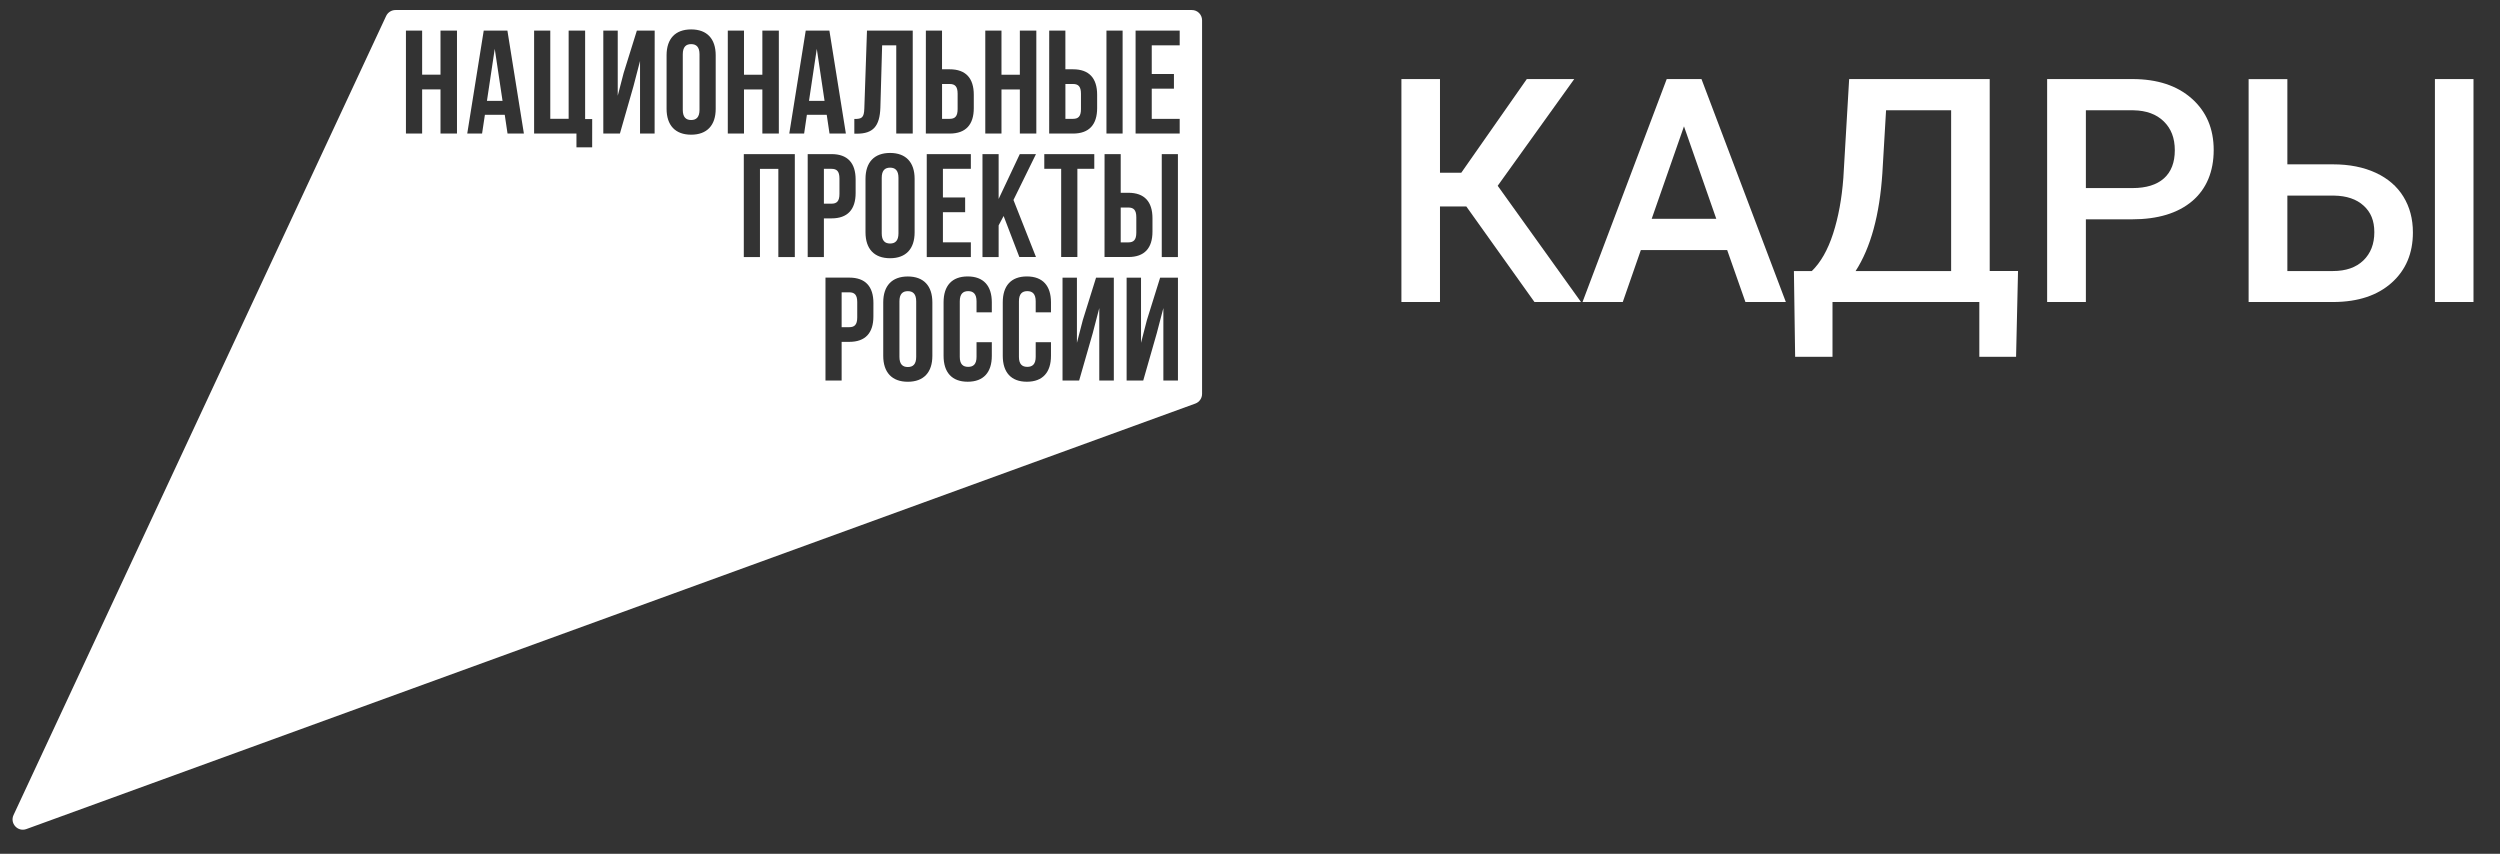 <?xml version="1.0" encoding="UTF-8"?> <svg xmlns="http://www.w3.org/2000/svg" viewBox="0 0 179.00 61.13" data-guides="{&quot;vertical&quot;:[],&quot;horizontal&quot;:[]}"><rect x="0" y="0" width="179.00" height="61.13" fill="#333333" stroke="none"/><path fill="rgb(255, 255, 255)" stroke="none" fill-opacity="1" stroke-width="1" stroke-opacity="1" class="cls-1" id="tSvg1c6d42ae2" title="Path 1" d="M34.865 7.223C35.237 7.223 35.61 7.223 35.982 7.223C35.796 5.981 35.61 4.738 35.424 3.496C35.237 4.738 35.051 5.981 34.865 7.223Z"></path><path fill="rgb(255, 255, 255)" stroke="none" fill-opacity="1" stroke-width="1" stroke-opacity="1" class="cls-1" id="tSvgeef2839a69" title="Path 2" d="M60.105 13.889C60.105 13.521 60.105 13.152 60.105 12.784C60.105 12.255 59.906 12.088 59.538 12.088C59.355 12.088 59.173 12.088 58.991 12.088C58.991 12.919 58.991 13.751 58.991 14.583C59.173 14.583 59.355 14.583 59.538 14.583C59.906 14.583 60.105 14.416 60.105 13.889C60.105 13.889 60.105 13.889 60.105 13.889Z"></path><path fill="rgb(255, 255, 255)" stroke="none" fill-opacity="1" stroke-width="1" stroke-opacity="1" class="cls-1" id="tSvg1482865a2e5" title="Path 3" d="M65.001 20.847C64.63 20.847 64.4 21.048 64.4 21.575C64.4 22.901 64.4 24.227 64.4 25.553C64.4 26.08 64.63 26.279 65.001 26.279C65.372 26.279 65.6 26.08 65.6 25.553C65.6 24.227 65.6 22.901 65.6 21.575C65.6 21.048 65.367 20.847 65.001 20.847Z"></path><path fill="rgb(255, 255, 255)" stroke="none" fill-opacity="1" stroke-width="1" stroke-opacity="1" class="cls-1" id="tSvg51550e0319" title="Path 4" d="M57.924 7.223C58.295 7.223 58.667 7.223 59.038 7.223C58.853 5.981 58.667 4.738 58.482 3.496C58.296 4.738 58.11 5.981 57.924 7.223Z"></path><path fill="rgb(255, 255, 255)" stroke="none" fill-opacity="1" stroke-width="1" stroke-opacity="1" class="cls-1" id="tSvg16429ddcb0a" title="Path 5" d="M63.731 12.004C63.362 12.004 63.132 12.203 63.132 12.73C63.132 14.056 63.132 15.382 63.132 16.708C63.132 17.235 63.362 17.436 63.731 17.436C64.099 17.436 64.33 17.235 64.33 16.708C64.33 15.382 64.33 14.056 64.33 12.73C64.33 12.201 64.097 12.004 63.731 12.004Z"></path><path fill="rgb(255, 255, 255)" stroke="none" fill-opacity="1" stroke-width="1" stroke-opacity="1" class="cls-1" id="tSvg4333b875d8" title="Path 6" d="M60.808 20.93C60.626 20.93 60.443 20.93 60.261 20.93C60.261 21.762 60.261 22.594 60.261 23.426C60.443 23.426 60.626 23.426 60.808 23.426C61.174 23.426 61.378 23.259 61.378 22.732C61.378 22.363 61.378 21.995 61.378 21.627C61.378 21.1 61.177 20.933 60.808 20.93Z"></path><path fill="rgb(255, 255, 255)" stroke="none" fill-opacity="1" stroke-width="1" stroke-opacity="1" class="cls-1" id="tSvg4b0d4ee795" title="Path 7" d="M68.566 7.813C68.566 7.445 68.566 7.076 68.566 6.708C68.566 6.181 68.367 6.014 67.999 6.014C67.816 6.014 67.634 6.014 67.451 6.014C67.451 6.846 67.451 7.678 67.451 8.509C67.634 8.509 67.816 8.509 67.999 8.509C68.367 8.509 68.566 8.34 68.566 7.813Z"></path><path fill="rgb(255, 255, 255)" stroke="none" fill-opacity="1" stroke-width="1" stroke-opacity="1" class="cls-1" id="tSvg18cb1595920" title="Path 8" d="M81.36 16.658C81.36 16.29 81.36 15.921 81.36 15.553C81.36 15.026 81.159 14.859 80.79 14.859C80.608 14.859 80.425 14.859 80.243 14.859C80.243 15.691 80.243 16.523 80.243 17.355C80.425 17.355 80.608 17.355 80.79 17.355C81.159 17.355 81.36 17.185 81.36 16.658Z"></path><path fill="rgb(255, 255, 255)" stroke="none" fill-opacity="1" stroke-width="1" stroke-opacity="1" class="cls-1" id="tSvg100face0442" title="Path 9" d="M85.331 0.718C66.326 0.718 47.322 0.718 28.317 0.718C28.032 0.718 27.77 0.883 27.648 1.143C18.755 20.214 9.863 39.285 0.97 58.356C0.692 58.951 1.271 59.586 1.89 59.36C29.788 49.205 57.687 39.051 85.585 28.896C85.876 28.79 86.068 28.514 86.068 28.204C86.068 19.286 86.068 10.368 86.068 1.45C86.068 1.043 85.738 0.713 85.331 0.718ZM79.222 2.192C79.607 2.192 79.993 2.192 80.379 2.192C80.379 4.649 80.379 7.106 80.379 9.563C79.993 9.563 79.607 9.563 79.222 9.563C79.222 7.106 79.222 4.649 79.222 2.192ZM79.086 11.034C79.472 11.034 79.857 11.034 80.243 11.034C80.243 11.957 80.243 12.88 80.243 13.803C80.425 13.803 80.608 13.803 80.79 13.803C81.948 13.803 82.517 14.445 82.517 15.625C82.517 15.945 82.517 16.264 82.517 16.584C82.517 17.761 81.95 18.403 80.79 18.403C80.221 18.403 79.652 18.403 79.084 18.403C79.084 15.946 79.084 13.489 79.086 11.034ZM75.123 2.192C75.509 2.192 75.895 2.192 76.281 2.192C76.281 3.115 76.281 4.038 76.281 4.961C76.463 4.961 76.645 4.961 76.828 4.961C77.985 4.961 78.555 5.603 78.555 6.782C78.555 7.102 78.555 7.421 78.555 7.741C78.555 8.921 77.985 9.563 76.828 9.563C76.259 9.563 75.69 9.563 75.121 9.563C75.121 7.106 75.121 4.649 75.123 2.192ZM70.546 2.192C70.933 2.192 71.319 2.192 71.706 2.192C71.706 3.244 71.706 4.297 71.706 5.349C72.144 5.349 72.583 5.349 73.021 5.349C73.021 4.297 73.021 3.244 73.021 2.192C73.415 2.192 73.808 2.192 74.201 2.192C74.201 4.649 74.201 7.106 74.201 9.563C73.808 9.563 73.415 9.563 73.021 9.563C73.021 8.51 73.021 7.458 73.021 6.405C72.583 6.405 72.144 6.405 71.706 6.405C71.706 7.458 71.706 8.51 71.706 9.563C71.319 9.563 70.933 9.563 70.546 9.563C70.546 7.106 70.546 4.649 70.546 2.192ZM66.292 2.192C66.678 2.192 67.063 2.192 67.449 2.192C67.449 3.115 67.449 4.038 67.449 4.961C67.632 4.961 67.814 4.961 67.996 4.961C69.154 4.961 69.723 5.603 69.723 6.782C69.723 7.102 69.723 7.421 69.723 7.741C69.723 8.921 69.154 9.563 67.996 9.563C67.427 9.563 66.859 9.563 66.29 9.563C66.29 7.106 66.29 4.649 66.292 2.192ZM69.104 14.14C69.104 14.491 69.104 14.842 69.104 15.194C68.573 15.194 68.043 15.194 67.513 15.194C67.513 15.913 67.513 16.633 67.513 17.352C68.179 17.352 68.846 17.352 69.513 17.352C69.513 17.703 69.513 18.054 69.513 18.405C68.46 18.405 67.408 18.405 66.355 18.405C66.355 15.948 66.355 13.491 66.355 11.034C67.408 11.034 68.46 11.034 69.513 11.034C69.513 11.385 69.513 11.737 69.513 12.088C68.846 12.088 68.179 12.088 67.513 12.088C67.513 12.772 67.513 13.456 67.513 14.14C68.043 14.14 68.573 14.14 69.104 14.14ZM61.17 8.518C61.697 8.518 61.866 8.444 61.886 7.761C61.95 5.905 62.013 4.048 62.076 2.192C63.168 2.192 64.26 2.192 65.352 2.192C65.352 4.649 65.352 7.106 65.352 9.563C64.958 9.563 64.565 9.563 64.172 9.563C64.172 7.457 64.172 5.351 64.172 3.245C63.835 3.245 63.498 3.245 63.161 3.245C63.119 4.729 63.077 6.214 63.035 7.698C62.992 9.047 62.508 9.572 61.351 9.572C61.29 9.572 61.23 9.572 61.17 9.572C61.17 9.221 61.17 8.87 61.17 8.518ZM65.487 12.804C65.487 14.081 65.487 15.358 65.487 16.636C65.487 17.816 64.868 18.489 63.729 18.489C62.589 18.489 61.97 17.816 61.97 16.636C61.97 15.358 61.97 14.081 61.97 12.804C61.97 11.624 62.592 10.951 63.729 10.951C64.866 10.951 65.487 11.624 65.487 12.804ZM32.72 9.56C32.327 9.56 31.933 9.56 31.54 9.56C31.54 8.508 31.54 7.455 31.54 6.403C31.102 6.403 30.663 6.403 30.225 6.403C30.225 7.455 30.225 8.508 30.225 9.56C29.838 9.56 29.452 9.56 29.065 9.56C29.065 7.104 29.065 4.646 29.065 2.189C29.452 2.189 29.838 2.189 30.225 2.189C30.225 3.242 30.225 4.295 30.225 5.347C30.663 5.347 31.102 5.347 31.54 5.347C31.54 4.295 31.54 3.242 31.54 2.189C31.933 2.189 32.327 2.189 32.72 2.189C32.72 4.646 32.72 7.104 32.72 9.56ZM36.339 9.56C36.273 9.114 36.206 8.668 36.14 8.222C35.666 8.222 35.192 8.222 34.718 8.222C34.651 8.668 34.584 9.114 34.517 9.56C34.163 9.56 33.809 9.56 33.455 9.56C33.848 7.104 34.241 4.646 34.635 2.189C35.2 2.189 35.765 2.189 36.33 2.189C36.723 4.646 37.117 7.104 37.51 9.56C37.12 9.56 36.731 9.56 36.339 9.56ZM42.399 10.551C42.024 10.551 41.649 10.551 41.274 10.551C41.274 10.221 41.274 9.891 41.274 9.56C40.263 9.56 39.253 9.56 38.242 9.56C38.242 7.104 38.242 4.646 38.242 2.189C38.628 2.189 39.014 2.189 39.4 2.189C39.4 4.295 39.4 6.401 39.4 8.507C39.838 8.507 40.277 8.507 40.715 8.507C40.715 6.401 40.715 4.295 40.715 2.189C41.109 2.189 41.502 2.189 41.895 2.189C41.895 4.302 41.895 6.415 41.895 8.527C42.064 8.527 42.233 8.527 42.401 8.527C42.401 9.201 42.401 9.875 42.399 10.551ZM46.87 9.56C46.522 9.56 46.174 9.56 45.826 9.56C45.826 7.83 45.826 6.099 45.826 4.368C45.669 4.973 45.511 5.577 45.354 6.181C45.031 7.308 44.709 8.434 44.386 9.56C43.99 9.56 43.593 9.56 43.197 9.56C43.197 7.104 43.197 4.646 43.197 2.189C43.541 2.189 43.886 2.189 44.23 2.189C44.23 3.744 44.23 5.3 44.23 6.855C44.37 6.314 44.511 5.773 44.651 5.232C44.967 4.218 45.284 3.204 45.6 2.189C46.025 2.189 46.45 2.189 46.875 2.189C46.875 4.646 46.875 7.104 46.87 9.56ZM51.244 7.793C51.244 8.971 50.623 9.644 49.486 9.644C48.349 9.644 47.727 8.971 47.727 7.793C47.727 6.515 47.727 5.237 47.727 3.959C47.727 2.781 48.346 2.106 49.486 2.106C50.625 2.106 51.244 2.779 51.244 3.959C51.244 5.237 51.244 6.515 51.244 7.793ZM52.11 2.192C52.497 2.192 52.883 2.192 53.27 2.192C53.27 3.244 53.27 4.297 53.27 5.349C53.708 5.349 54.147 5.349 54.585 5.349C54.585 4.297 54.585 3.244 54.585 2.192C54.978 2.192 55.372 2.192 55.765 2.192C55.765 4.649 55.765 7.106 55.765 9.563C55.372 9.563 54.978 9.563 54.585 9.563C54.585 8.51 54.585 7.458 54.585 6.405C54.147 6.405 53.708 6.405 53.27 6.405C53.27 7.458 53.27 8.51 53.27 9.563C52.883 9.563 52.497 9.563 52.11 9.563C52.11 7.106 52.11 4.649 52.11 2.192ZM56.909 18.405C56.516 18.405 56.122 18.405 55.729 18.405C55.729 16.3 55.729 14.195 55.729 12.09C55.29 12.09 54.852 12.09 54.413 12.09C54.413 14.195 54.413 16.3 54.413 18.405C54.028 18.405 53.642 18.405 53.256 18.405C53.256 15.948 53.256 13.491 53.256 11.034C54.474 11.034 55.691 11.034 56.909 11.034C56.909 13.491 56.909 15.948 56.909 18.405ZM57.576 9.56C57.222 9.56 56.867 9.56 56.513 9.56C56.906 7.104 57.298 4.646 57.691 2.189C58.255 2.189 58.82 2.189 59.384 2.189C59.777 4.646 60.171 7.104 60.564 9.56C60.174 9.56 59.783 9.56 59.393 9.56C59.327 9.114 59.261 8.668 59.194 8.222C58.72 8.222 58.246 8.222 57.772 8.222C57.705 8.668 57.638 9.114 57.576 9.56ZM58.991 18.405C58.604 18.405 58.218 18.405 57.831 18.405C57.831 15.948 57.831 13.491 57.831 11.034C58.4 11.034 58.969 11.034 59.538 11.034C60.695 11.034 61.263 11.676 61.263 12.856C61.263 13.176 61.263 13.495 61.263 13.815C61.263 14.995 60.693 15.636 59.538 15.636C59.355 15.636 59.173 15.636 58.991 15.636C58.991 16.559 58.991 17.483 58.991 18.405ZM62.535 22.657C62.535 23.837 61.965 24.477 60.808 24.477C60.626 24.477 60.443 24.477 60.261 24.477C60.261 25.4 60.261 26.323 60.261 27.246C59.875 27.246 59.489 27.246 59.104 27.246C59.104 24.79 59.104 22.333 59.104 19.877C59.673 19.877 60.242 19.877 60.81 19.877C61.968 19.877 62.537 20.519 62.537 21.699C62.537 22.018 62.537 22.336 62.535 22.657ZM66.757 25.481C66.757 26.661 66.136 27.334 64.999 27.334C63.862 27.334 63.24 26.661 63.24 25.481C63.24 24.203 63.24 22.926 63.24 21.649C63.24 20.469 63.862 19.796 64.999 19.796C66.136 19.796 66.757 20.469 66.757 21.649C66.757 22.926 66.757 24.203 66.757 25.481ZM71.014 22.363C70.649 22.363 70.284 22.363 69.92 22.363C69.92 22.1 69.92 21.836 69.92 21.572C69.92 21.046 69.687 20.845 69.321 20.845C68.955 20.845 68.72 21.046 68.72 21.572C68.72 22.898 68.72 24.225 68.72 25.551C68.72 26.077 68.95 26.267 69.321 26.267C69.692 26.267 69.92 26.077 69.92 25.551C69.92 25.2 69.92 24.85 69.92 24.5C70.284 24.5 70.649 24.5 71.014 24.5C71.014 24.826 71.014 25.152 71.014 25.478C71.014 26.658 70.424 27.332 69.287 27.332C68.15 27.332 67.56 26.658 67.56 25.478C67.56 24.201 67.56 22.924 67.56 21.647C67.56 20.467 68.15 19.793 69.287 19.793C70.424 19.793 71.014 20.467 71.014 21.647C71.014 21.886 71.014 22.125 71.014 22.363ZM71.502 18.405C71.116 18.405 70.731 18.405 70.345 18.405C70.345 15.948 70.345 13.491 70.345 11.034C70.731 11.034 71.116 11.034 71.502 11.034C71.502 12.105 71.502 13.176 71.502 14.246C72.007 13.176 72.512 12.105 73.017 11.034C73.403 11.034 73.79 11.034 74.176 11.034C73.639 12.129 73.102 13.224 72.564 14.319C73.102 15.68 73.639 17.042 74.176 18.403C73.779 18.403 73.382 18.403 72.985 18.403C72.61 17.424 72.234 16.444 71.859 15.465C71.74 15.689 71.621 15.914 71.502 16.138C71.502 16.893 71.502 17.647 71.502 18.405ZM75.25 22.363C74.885 22.363 74.52 22.363 74.156 22.363C74.156 22.1 74.156 21.836 74.156 21.572C74.156 21.046 73.925 20.845 73.555 20.845C73.184 20.845 72.956 21.046 72.956 21.572C72.956 22.898 72.956 24.225 72.956 25.551C72.956 26.077 73.186 26.267 73.555 26.267C73.923 26.267 74.156 26.077 74.156 25.551C74.156 25.2 74.156 24.85 74.156 24.5C74.52 24.5 74.885 24.5 75.25 24.5C75.25 24.826 75.25 25.152 75.25 25.478C75.25 26.658 74.66 27.332 73.525 27.332C72.391 27.332 71.798 26.658 71.798 25.478C71.798 24.201 71.798 22.924 71.798 21.647C71.798 20.467 72.386 19.793 73.525 19.793C74.665 19.793 75.25 20.467 75.25 21.647C75.25 21.886 75.25 22.125 75.25 22.363ZM74.771 12.088C74.771 11.737 74.771 11.385 74.771 11.034C75.964 11.034 77.158 11.034 78.351 11.034C78.351 11.385 78.351 11.737 78.351 12.088C77.947 12.088 77.543 12.088 77.14 12.088C77.14 14.193 77.14 16.298 77.14 18.403C76.753 18.403 76.367 18.403 75.98 18.403C75.98 16.298 75.98 14.193 75.98 12.088C75.576 12.088 75.172 12.088 74.771 12.088ZM79.75 27.248C79.403 27.248 79.056 27.248 78.708 27.248C78.708 25.518 78.708 23.788 78.708 22.058C78.551 22.662 78.393 23.265 78.236 23.869C77.913 24.995 77.589 26.122 77.266 27.248C76.87 27.248 76.474 27.248 76.077 27.248C76.077 24.792 76.077 22.336 76.077 19.879C76.421 19.879 76.764 19.879 77.108 19.879C77.108 21.434 77.108 22.99 77.108 24.545C77.248 24.004 77.388 23.463 77.528 22.922C77.845 21.908 78.161 20.893 78.478 19.879C78.902 19.879 79.326 19.879 79.75 19.879C79.75 22.336 79.75 24.792 79.75 27.248C79.75 27.248 79.75 27.248 79.75 27.248ZM84.339 27.248C83.992 27.248 83.644 27.248 83.297 27.248C83.297 25.518 83.297 23.788 83.297 22.058C83.139 22.662 82.981 23.265 82.822 23.869C82.5 24.995 82.177 26.122 81.855 27.248C81.459 27.248 81.062 27.248 80.666 27.248C80.666 24.792 80.666 22.336 80.666 19.879C81.01 19.879 81.353 19.879 81.697 19.879C81.697 21.434 81.697 22.99 81.697 24.545C81.837 24.004 81.977 23.463 82.117 22.922C82.433 21.908 82.75 20.893 83.066 19.879C83.491 19.879 83.916 19.879 84.341 19.879C84.341 22.336 84.341 24.792 84.341 27.248C84.341 27.248 84.34 27.248 84.339 27.248ZM84.339 18.405C83.953 18.405 83.567 18.405 83.182 18.405C83.182 15.948 83.182 13.491 83.182 11.034C83.567 11.034 83.953 11.034 84.339 11.034C84.339 13.491 84.339 15.948 84.339 18.405ZM84.466 3.245C83.799 3.245 83.132 3.245 82.465 3.245C82.465 3.929 82.465 4.613 82.465 5.297C82.995 5.297 83.525 5.297 84.054 5.297C84.054 5.649 84.054 6 84.054 6.351C83.525 6.351 82.995 6.351 82.465 6.351C82.465 7.07 82.465 7.79 82.465 8.509C83.132 8.509 83.799 8.509 84.466 8.509C84.466 8.861 84.466 9.212 84.466 9.563C83.413 9.563 82.36 9.563 81.308 9.563C81.308 7.106 81.308 4.649 81.308 2.192C82.36 2.192 83.413 2.192 84.466 2.192C84.466 2.543 84.466 2.894 84.466 3.245Z"></path><path fill="rgb(255, 255, 255)" stroke="none" fill-opacity="1" stroke-width="1" stroke-opacity="1" class="cls-1" id="tSvg13dfa2857e4" title="Path 10" d="M49.486 3.159C49.117 3.159 48.887 3.36 48.887 3.887C48.887 5.213 48.887 6.539 48.887 7.865C48.887 8.392 49.117 8.593 49.486 8.593C49.854 8.593 50.085 8.392 50.085 7.865C50.085 6.539 50.085 5.213 50.085 3.887C50.085 3.362 49.854 3.159 49.486 3.159Z"></path><path fill="rgb(255, 255, 255)" stroke="none" fill-opacity="1" stroke-width="1" stroke-opacity="1" class="cls-1" id="tSvg841a0c7a3d" title="Path 11" d="M77.397 7.813C77.397 7.445 77.397 7.076 77.397 6.708C77.397 6.181 77.196 6.014 76.83 6.014C76.648 6.014 76.465 6.014 76.283 6.014C76.283 6.846 76.283 7.678 76.283 8.509C76.465 8.509 76.648 8.509 76.83 8.509C77.198 8.509 77.397 8.34 77.397 7.813Z"></path><path fill="rgb(255, 255, 255)" stroke="none" fill-opacity="1" stroke-width="1" stroke-opacity="1" class="cls-1" id="tSvg5fc11e7965" title="Path 12" d="M104.988 14.782C104.36 14.782 103.731 14.782 103.103 14.782C103.103 17.062 103.103 19.342 103.103 21.622C102.182 21.622 101.261 21.622 100.341 21.622C100.341 16.302 100.341 10.982 100.341 5.661C101.261 5.661 102.182 5.661 103.103 5.661C103.103 7.898 103.103 10.134 103.103 12.37C103.611 12.37 104.118 12.37 104.626 12.37C106.191 10.134 107.755 7.898 109.319 5.661C110.451 5.661 111.584 5.661 112.716 5.661C110.889 8.208 109.062 10.755 107.235 13.302C109.222 16.075 111.21 18.849 113.198 21.622C112.087 21.622 110.977 21.622 109.866 21.622C108.24 19.342 106.614 17.062 104.988 14.782Z"></path><path fill="rgb(255, 255, 255)" stroke="none" fill-opacity="1" stroke-width="1" stroke-opacity="1" class="cls-1" id="tSvg428c8bc953" title="Path 13" d="M123.666 17.906C121.605 17.906 119.544 17.906 117.484 17.906C117.053 19.145 116.622 20.383 116.191 21.622C115.23 21.622 114.269 21.622 113.309 21.622C115.318 16.302 117.328 10.982 119.337 5.661C120.167 5.661 120.996 5.661 121.826 5.661C123.839 10.982 125.852 16.302 127.866 21.622C126.901 21.622 125.937 21.622 124.972 21.622C124.537 20.383 124.103 19.145 123.666 17.906ZM118.261 15.668C119.803 15.668 121.344 15.668 122.886 15.668C122.115 13.461 121.344 11.254 120.573 9.047C119.803 11.254 119.032 13.461 118.261 15.668Z"></path><path fill="rgb(255, 255, 255)" stroke="none" fill-opacity="1" stroke-width="1" stroke-opacity="1" class="cls-1" id="tSvg71ecefb7f8" title="Path 14" d="M144.351 25.546C143.474 25.546 142.597 25.546 141.72 25.546C141.72 24.238 141.72 22.93 141.72 21.622C138.215 21.622 134.711 21.622 131.207 21.622C131.207 22.93 131.207 24.238 131.207 25.546C130.315 25.546 129.424 25.546 128.532 25.546C128.503 23.5 128.474 21.453 128.444 19.407C128.871 19.407 129.299 19.407 129.726 19.407C130.361 18.792 130.87 17.899 131.25 16.726C131.629 15.553 131.873 14.226 131.984 12.741C132.123 10.38 132.261 8.02 132.4 5.659C135.755 5.659 139.109 5.659 142.463 5.659C142.463 10.241 142.463 14.823 142.463 19.405C143.139 19.405 143.815 19.405 144.491 19.405C144.444 21.451 144.396 23.497 144.351 25.546ZM132.861 19.407C135.141 19.407 137.421 19.407 139.701 19.407C139.701 15.57 139.701 11.733 139.701 7.897C138.148 7.897 136.595 7.897 135.042 7.897C134.954 9.395 134.866 10.893 134.778 12.391C134.581 15.395 133.942 17.732 132.861 19.407Z"></path><path fill="rgb(255, 255, 255)" stroke="none" fill-opacity="1" stroke-width="1" stroke-opacity="1" class="cls-1" id="tSvg144245651da" title="Path 15" d="M149.349 15.702C149.349 17.675 149.349 19.649 149.349 21.622C148.424 21.622 147.5 21.622 146.575 21.622C146.575 16.302 146.575 10.982 146.575 5.661C148.61 5.661 150.645 5.661 152.68 5.661C154.464 5.661 155.879 6.127 156.928 7.056C157.977 7.985 158.501 9.215 158.501 10.743C158.501 12.271 157.988 13.528 156.962 14.398C155.935 15.268 154.498 15.704 152.649 15.704C151.549 15.704 150.449 15.704 149.349 15.702ZM149.349 13.466C150.459 13.466 151.57 13.466 152.68 13.466C153.668 13.466 154.419 13.234 154.939 12.77C155.456 12.307 155.716 11.636 155.716 10.759C155.716 9.882 155.454 9.208 154.927 8.693C154.401 8.177 153.677 7.913 152.757 7.897C151.621 7.897 150.485 7.897 149.349 7.897C149.349 9.753 149.349 11.608 149.349 13.466Z"></path><path fill="rgb(255, 255, 255)" stroke="none" fill-opacity="1" stroke-width="1" stroke-opacity="1" class="cls-1" id="tSvg16bd66dcb22" title="Path 16" d="M163.775 11.767C164.863 11.767 165.952 11.767 167.041 11.767C168.21 11.767 169.229 11.968 170.099 12.37C170.97 12.773 171.63 13.342 172.084 14.081C172.538 14.82 172.764 15.675 172.764 16.647C172.764 18.137 172.258 19.337 171.245 20.243C170.233 21.15 168.854 21.611 167.107 21.624C165.071 21.624 163.036 21.624 161.001 21.624C161.001 16.304 161.001 10.984 161.001 5.664C161.926 5.664 162.85 5.664 163.775 5.664C163.775 7.699 163.775 9.734 163.775 11.767ZM163.775 14.002C163.775 15.804 163.775 17.605 163.775 19.407C164.86 19.407 165.945 19.407 167.03 19.407C167.965 19.407 168.693 19.154 169.218 18.647C169.74 18.141 170.002 17.468 170.002 16.629C170.002 15.79 169.747 15.191 169.236 14.726C168.725 14.258 168.015 14.018 167.109 14.005C165.998 14.005 164.887 14.005 163.777 14.005C163.776 14.004 163.775 14.003 163.775 14.002ZM177.102 21.622C176.181 21.622 175.261 21.622 174.34 21.622C174.34 16.302 174.34 10.982 174.34 5.661C175.261 5.661 176.181 5.661 177.102 5.661C177.102 10.982 177.102 16.302 177.102 21.622Z"></path><defs></defs></svg> 